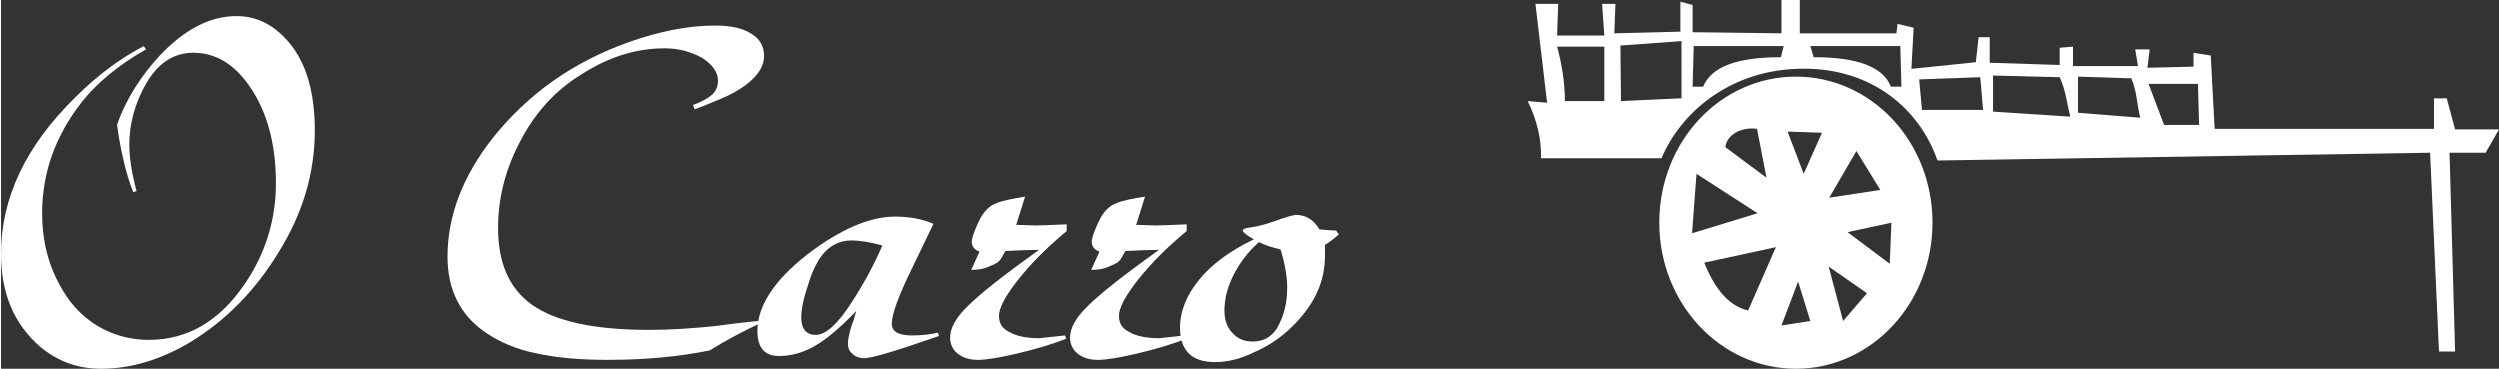 <?xml version="1.0" encoding="UTF-8"?>
<!DOCTYPE svg PUBLIC "-//W3C//DTD SVG 1.1//EN" "http://www.w3.org/Graphics/SVG/1.1/DTD/svg11.dtd">
<!-- Creator: CorelDRAW X8 -->
<svg xmlns="http://www.w3.org/2000/svg" xml:space="preserve" width="400px" height="59px" version="1.1" style="shape-rendering:geometricPrecision; text-rendering:geometricPrecision; image-rendering:optimizeQuality; fill-rule:evenodd; clip-rule:evenodd"
viewBox="0 0 306939 45311"
 xmlns:xlink="http://www.w3.org/1999/xlink">
 <rect x="0" y="0" width="306939" height="45311" fill="#333333" stroke="none"/>
 <defs>
  <style type="text/css">
   <![CDATA[
    .fil1 {fill:white}
    .fil0 {fill:white;fill-rule:nonzero}
   ]]>
  </style>
 </defs>
 <g id="Capa_x0020_1">
  <path class="fil0" d="M16650 23475l-409 136c-478,-1228 -887,-2525 -1229,-4094 -341,-1501 -614,-2935 -750,-4231 1092,-3071 2866,-5869 5186,-8394 3071,-3275 6210,-4913 9485,-4913 2525,0 4640,1092 6483,3276 2115,2525 3139,6141 3139,10781 0,5255 -1501,10236 -4436,14945 -2865,4708 -6482,8393 -10850,11054 -3684,2184 -7301,3276 -10986,3276 -2934,0 -5391,-955 -7506,-2729 -3207,-2798 -4777,-6552 -4777,-11396 0,-6892 3071,-13307 9144,-19244 2593,-2593 5391,-4708 8394,-6278l272 410c-3275,1842 -5936,4026 -7847,6414 -3276,4163 -4913,8735 -4913,13716 0,4163 1160,7711 3412,10782 1160,1501 2593,2729 4299,3548 1706,819 3480,1229 5391,1229 4708,0 8666,-2252 11805,-6892 2525,-3685 3821,-7848 3821,-12352 0,-4845 -1091,-8803 -3207,-11873 -1911,-2798 -4231,-4163 -6960,-4163 -2389,0 -4367,1297 -5801,3822 -1364,2388 -2047,4913 -2047,7506 0,1501 273,3343 887,5663l0 1z"/>
  <path id="_1" class="fil0" d="M85230 13444l-204 -546c1160,-410 1910,-887 2388,-1297 478,-478 683,-1023 683,-1706 0,-1023 -683,-1979 -1979,-2798 -1365,-750 -2866,-1160 -4572,-1160 -3481,0 -6824,1024 -10236,3207 -3344,2048 -5869,4913 -7711,8598 -1706,3344 -2525,6756 -2525,10304 0,4231 1365,7370 4094,9349 2935,2116 7780,3139 14467,3139 2798,0 5528,-205 8189,-477 2934,-410 4640,-546 5186,-615l136 342c-2047,955 -4094,2047 -6073,3275 -3685,751 -7847,1160 -12488,1160 -3548,0 -6482,-272 -8871,-819 -2388,-477 -4435,-1364 -6141,-2524 -3139,-2116 -4709,-5255 -4709,-9349 0,-4982 1843,-9827 5527,-14535 4299,-5391 9827,-9349 16719,-11806 3821,-1364 7370,-2047 10645,-2047 1979,0 3481,341 4572,1092 956,614 1433,1501 1433,2661 0,1570 -1228,3071 -3617,4436 -818,477 -2456,1160 -4913,2115l0 1z"/>
  <path id="_2" class="fil0" d="M115119 40876l137 409c-5118,1774 -8189,2729 -9213,2729 -614,0 -1091,-204 -1433,-545 -409,-342 -545,-751 -545,-1297 0,-409 136,-1160 477,-2252 205,-409 341,-1023 546,-1706 -1842,1911 -3480,3344 -4981,4231 -1502,887 -3003,1297 -4504,1297 -1775,0 -2662,-1024 -2662,-3071 0,-3071 2048,-6210 6142,-9417 4026,-3071 7643,-4640 10781,-4640 1706,0 3276,273 4709,887 -341,682 -1228,2593 -2729,5664 -1570,3207 -2389,5459 -2389,6619 0,955 819,1433 2457,1433 1296,0 2320,-137 3207,-341l0 0zm-6824 -10714c-1501,-409 -2729,-614 -3821,-614 -1433,0 -2662,614 -3617,1842 -614,819 -1228,2048 -1706,3685 -546,1570 -819,2935 -819,3958 0,1365 614,2115 1775,2115 1228,0 2661,-1296 4299,-3821 1569,-2388 2865,-4777 3889,-7165l0 0z"/>
  <path id="_3" class="fil0" d="M130950 27569l0 819c-2388,1979 -4367,3958 -5936,5937 -1570,1979 -2389,3480 -2389,4504 0,887 409,1569 1297,1978 819,478 2047,751 3616,751 137,0 1161,-136 3208,-341l136 409c-1569,614 -3548,1228 -5868,1774 -2252,546 -3958,819 -4982,819 -1023,0 -1842,-272 -2457,-750 -614,-478 -955,-1160 -955,-1979 0,-1228 751,-2525 2252,-3958 1433,-1433 4367,-3753 8666,-6824 -1501,0 -2866,69 -4094,137 -137,136 -273,477 -546,887 -205,409 -614,682 -1365,955 -682,341 -1433,478 -2320,478l1024 -2252c-615,-205 -956,-614 -956,-1228 0,-341 205,-956 546,-1775 341,-819 682,-1433 955,-1774 478,-614 1024,-1023 1706,-1228 614,-273 1775,-478 3344,-751l-1092 3481c341,0 1092,0 2320,68 683,0 1979,-68 3890,-137l0 0z"/>
  <path id="_4" class="fil0" d="M145690 27569l0 819c-2389,1979 -4367,3958 -5937,5937 -1569,1979 -2388,3480 -2388,4504 0,887 409,1569 1296,1978 819,478 2048,751 3617,751 136,0 1160,-136 3207,-341l137 409c-1570,614 -3549,1228 -5869,1774 -2252,546 -3958,819 -4981,819 -1024,0 -1843,-272 -2457,-750 -614,-478 -955,-1160 -955,-1979 0,-1228 750,-2525 2252,-3958 1433,-1433 4367,-3753 8666,-6824 -1501,0 -2866,69 -4095,137 -136,136 -272,477 -545,887 -205,409 -615,682 -1365,955 -683,341 -1433,478 -2320,478l1023 -2252c-614,-205 -955,-614 -955,-1228 0,-341 205,-956 546,-1775 341,-819 682,-1433 955,-1774 478,-614 1024,-1023 1706,-1228 614,-273 1706,-478 3344,-751l-1092 3481c341,0 1092,0 2320,68 682,0 1979,-68 3889,-137l1 0z"/>
  <path id="_5" class="fil0" d="M164046 28320l341 477c-614,546 -1160,956 -1706,1297 0,751 0,1160 0,1365 0,3139 -1296,6005 -4026,8666 -1364,1365 -2934,2389 -4640,3139 -1638,819 -3276,1229 -4845,1229 -2866,0 -4299,-1434 -4299,-4231 0,-2048 819,-4026 2388,-5937 1570,-1911 3822,-3549 6688,-4913 -955,-546 -1365,-887 -1365,-1092 0,-137 205,-273 751,-341 1023,-137 2047,-410 3002,-751 1502,-546 2457,-819 2798,-819 1160,0 2116,546 2866,1774 683,69 1365,137 2047,137l0 0zm-9485 1433c-1228,1091 -2252,2388 -3071,3957 -819,1570 -1160,3071 -1160,4436 0,1092 273,2047 956,2729 614,751 1501,1092 2524,1092 1297,0 2252,-546 2935,-1569 887,-1502 1296,-3139 1296,-5050 0,-1365 -273,-2934 -819,-4709 -955,-204 -1842,-477 -2661,-887l0 1z"/>
  <path class="fil1" d="M220548 9417c9281,0 16787,7984 16787,17947 0,9895 -7506,17947 -16787,17947 -9280,0 -16787,-8052 -16787,-17947 0,-9963 7506,-17947 16787,-17947zm-4708 16787l-7506 -4845 -546 7302 8052 -2457 0 0zm2252 4163l-8803 1911c1228,3070 2934,5322 5391,5868l3412 -7779zm2729 4231l-2047 5391 3548 -546 -1501 -4845zm3753 -1843l1775 6688 2934 -3412 -4709 -3276zm7711 -5391l-5391 1161 5186 3889 205 -5049 0 -1zm-4299 -8802l-3343 5732 6277 -956 -2934 -4776zm-6482 2797l-1979 -5186 4231 137 -2252 5049 0 0zm-4572 478l-1161 -6005c-2047,-273 -3753,819 -3889,2252l5049 3753 1 0zm-12898 -2388l-14807 0c68,-2321 -478,-4641 -1638,-7029l2388 205 -1433 -12147 2798 0 -136 3890 5800 0 -273 -3890 1638 0 -137 3617 8121 -205 0 -3685 1501 409 0 3344 10918 136 0 -4094 2252 0 0 4094 11874 0 136 -1160 1979 478 -273 5050 7916 -819 341 -3071 1365 0 0 3139 8598 273 0 -2115 1637 -137 0 2389 7984 0 -341 -2048 1774 0 -272 2252 5663 -136 0 -1706 2116 341 477 9008 26955 0 0 -3754 1569 0 1024 3822 5391 0 -1638 2866 -4435 0 682 24429 -1979 0 -1092 -24429 -60528 955c-2388,-6824 -8735,-11669 -17401,-11259 -8189,341 -14125,5322 -16514,10986l0 1zm-7028 -13716l-5801 0c614,2251 956,4503 956,6687l4845 0 0 -6687zm9485 -683l-7506 546 68 6824 7438 -341 0 -7029 0 0zm12215 1979l341 -1365 -11055 0 -136 4982 1296 0c1024,-2457 4163,-3617 9554,-3617zm4026 0l-410 -1365 11055 0 137 4982 -1297 0c-955,-2457 -4162,-3617 -9485,-3617zm20813 6483l-341 -4026 -7507 272 342 3754 7506 0zm1228 -4231l0 4435 9485 615c-409,-1638 -545,-3208 -1296,-4845l-8189 -205 0 0zm10441 136l0 4436 7642 614c-409,-1638 -409,-3275 -1091,-4845l-6551 -205 0 0zm14739 888l-6073 0 1911 5049 4299 0 -137 -5049z"/>
 </g>
</svg>

